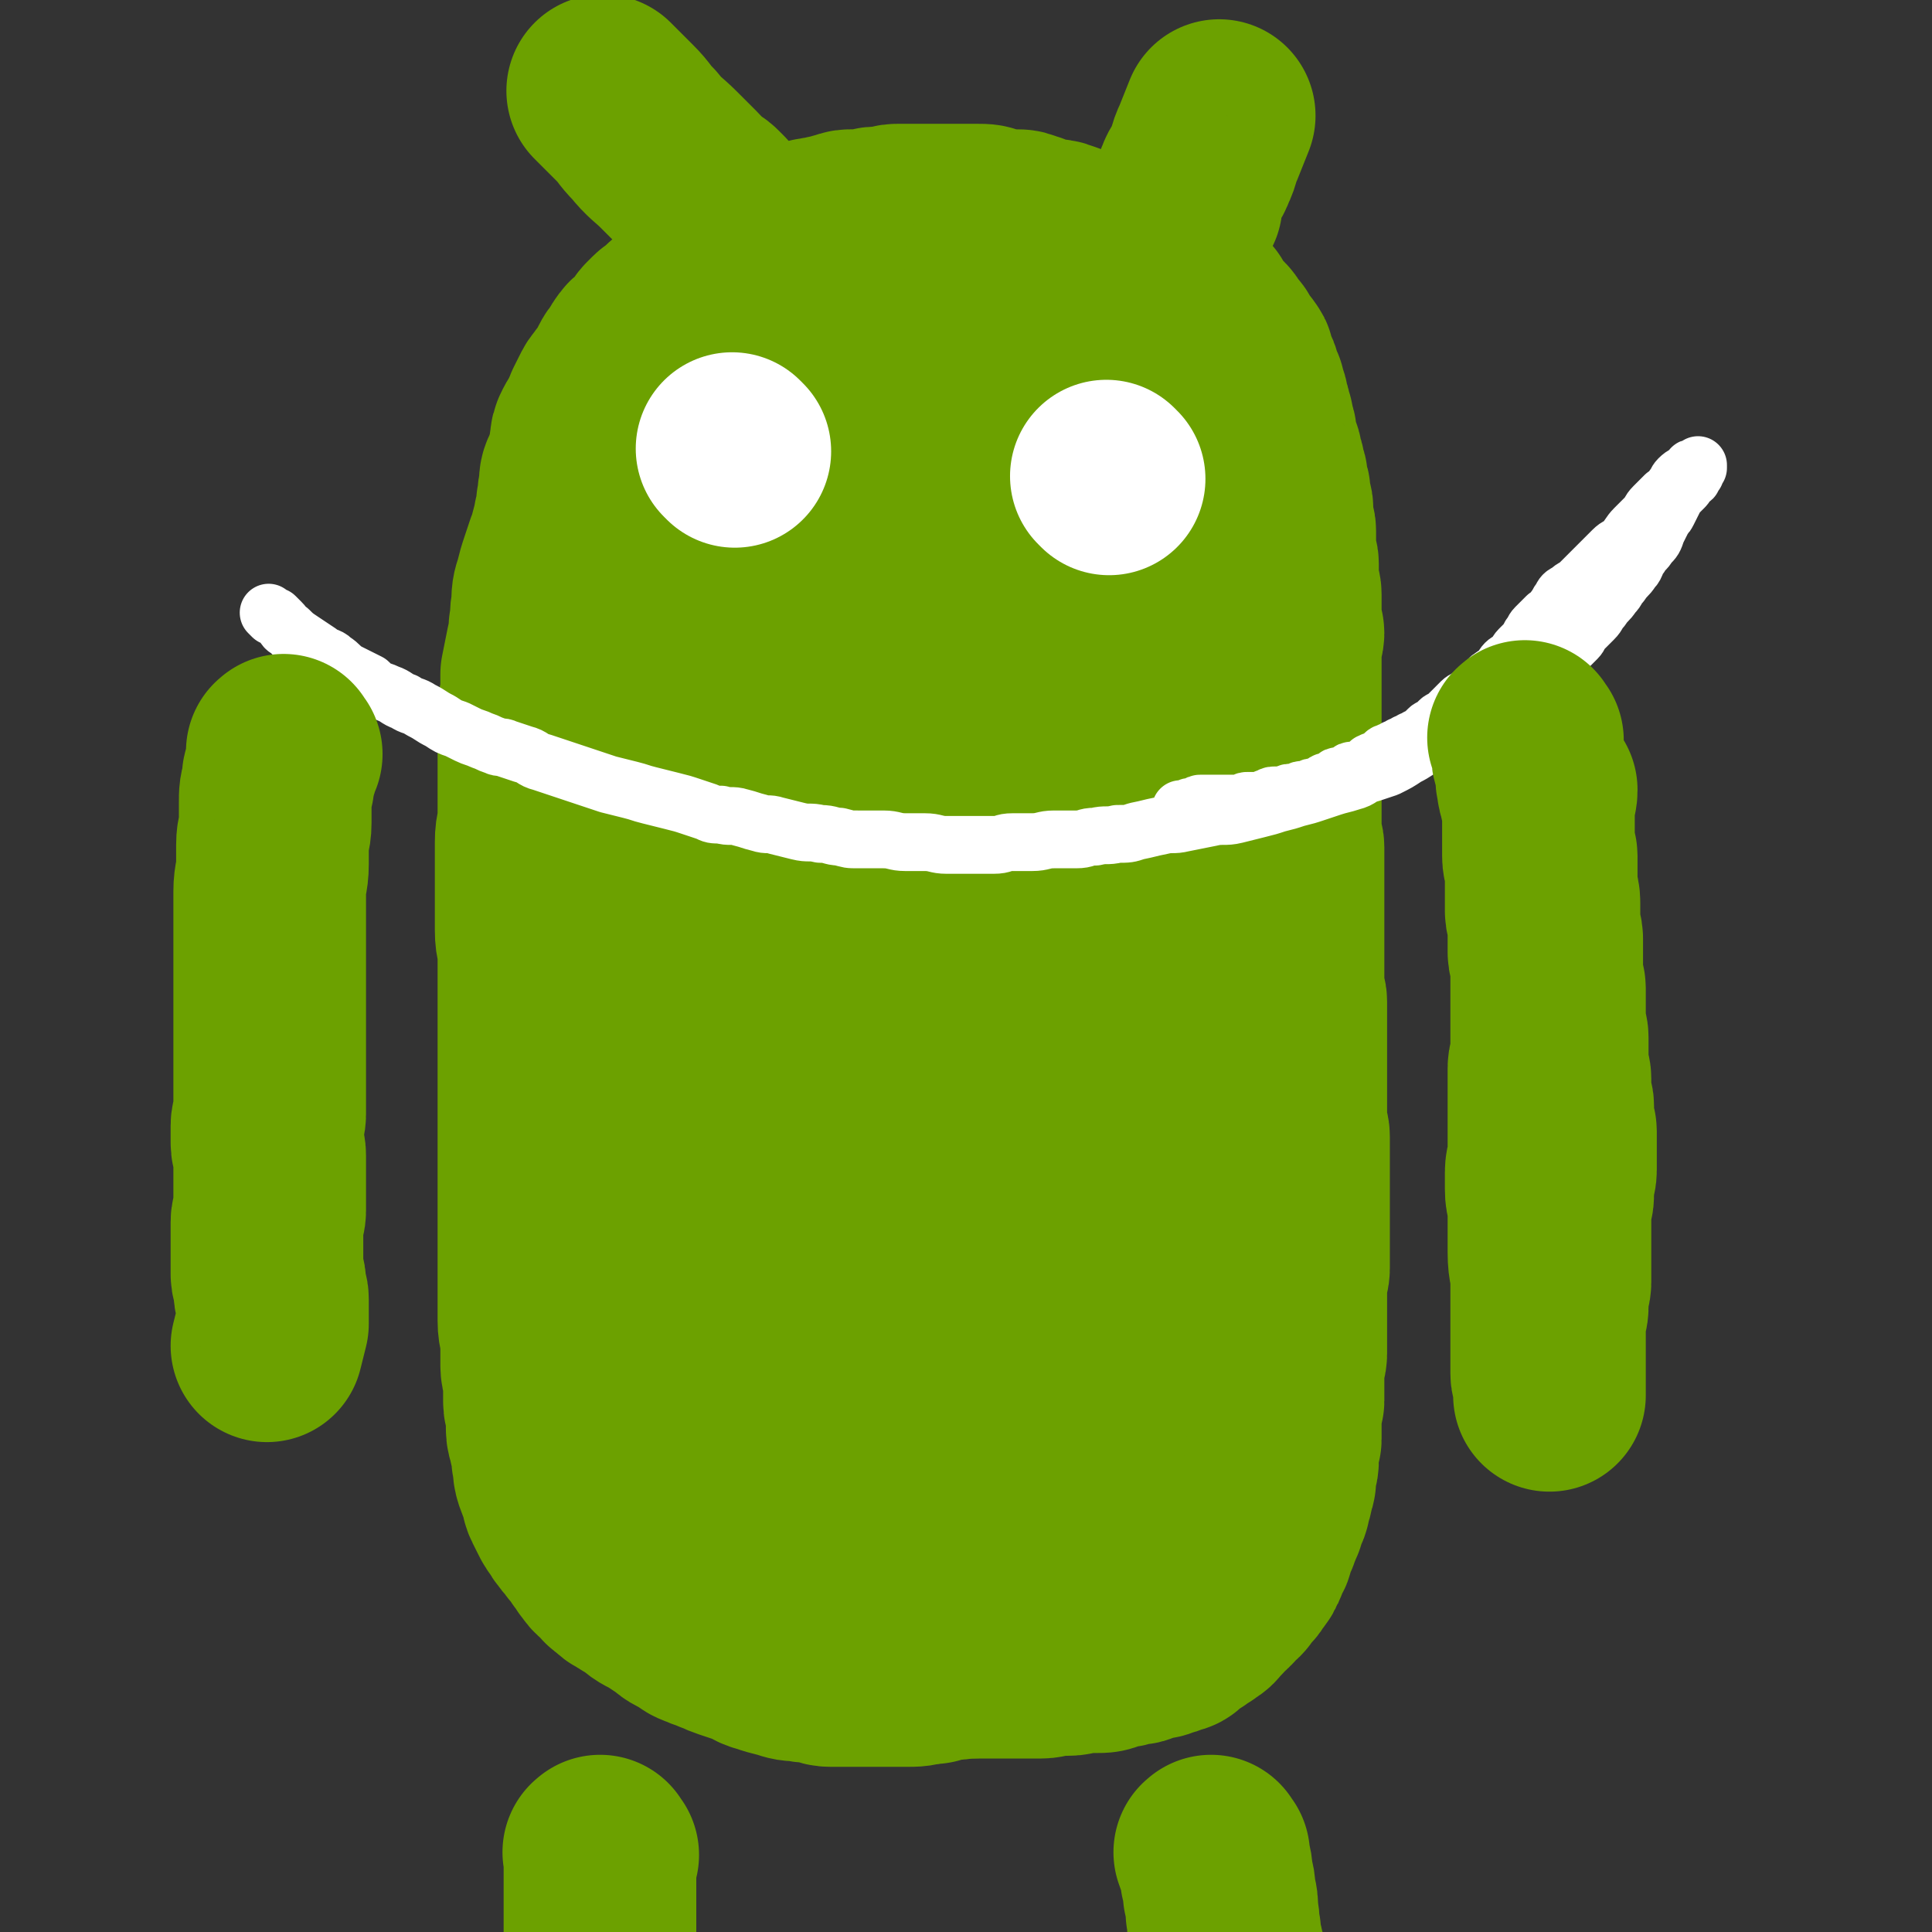 <svg viewBox='0 0 702 702' version='1.1' xmlns='http://www.w3.org/2000/svg' xmlns:xlink='http://www.w3.org/1999/xlink'><rect x="0" y="0" width="702" height="702" fill="#333333" stroke="none"/><g fill='none' stroke='rgb(108,161,0)' stroke-width='70' stroke-linecap='round' stroke-linejoin='round'><path d='M215,267c-1,-1 -1,-1 -1,-1 -1,-1 0,-1 0,-1 0,-1 0,-2 0,-3 0,-2 1,-2 1,-4 0,-2 0,-3 0,-5 0,-3 1,-3 1,-6 0,-3 0,-4 0,-7 0,-5 1,-4 1,-9 1,-4 1,-4 1,-9 1,-4 1,-4 1,-9 1,-4 0,-5 1,-9 1,-4 1,-3 2,-7 1,-3 0,-3 1,-6 0,-3 0,-3 1,-5 1,-4 2,-3 3,-7 1,-3 1,-4 2,-7 2,-4 2,-3 4,-7 2,-3 2,-4 4,-7 2,-4 2,-4 5,-7 2,-3 2,-3 4,-5 2,-2 2,-2 4,-4 2,-2 2,-2 4,-4 2,-2 2,-1 4,-3 3,-2 2,-2 5,-4 3,-2 3,-2 7,-4 3,-2 4,-1 7,-3 4,-2 3,-2 7,-4 3,-1 3,-1 6,-2 3,-1 3,-1 6,-2 3,-1 2,-1 5,-2 2,-1 2,-1 5,-1 3,-1 4,0 7,-1 3,0 3,0 6,-1 3,0 3,-1 6,-1 3,0 3,0 6,0 3,0 3,0 5,0 2,0 2,0 4,0 3,0 2,1 5,1 3,1 3,0 6,1 3,1 2,1 5,2 3,1 3,1 6,2 3,1 3,1 5,2 3,1 3,1 5,2 2,1 2,2 4,3 2,2 2,2 4,3 2,2 2,1 4,3 2,2 1,2 3,4 2,3 2,3 4,5 2,3 3,2 5,5 2,2 1,3 3,5 2,3 2,3 4,6 2,2 2,2 3,5 1,3 1,3 2,6 1,4 2,3 3,7 2,4 2,4 3,9 1,3 1,4 2,7 1,5 2,5 3,10 1,4 1,4 1,8 1,4 0,5 1,9 0,4 1,4 1,8 1,4 1,4 1,8 0,3 0,3 0,6 0,3 0,3 0,6 0,4 0,4 0,8 0,2 0,2 0,4 0,2 1,2 1,4 0,2 0,2 0,4 0,2 0,2 0,3 0,1 0,1 0,1 0,1 0,1 0,2 0,1 0,1 0,1 0,0 0,0 0,-1 0,-1 0,-1 0,-3 0,-3 0,-3 0,-7 0,-4 0,-4 0,-9 0,-5 0,-5 0,-11 0,-5 0,-6 0,-11 0,-6 0,-6 -1,-12 0,-4 0,-4 -1,-8 0,-4 -1,-3 -1,-7 0,-3 1,-4 0,-7 0,-3 -1,-3 -2,-6 -1,-2 0,-2 -1,-4 -1,-4 -1,-4 -3,-8 -1,-4 -1,-4 -3,-7 -2,-4 -2,-3 -4,-7 -2,-4 -2,-4 -4,-8 -1,-3 -1,-3 -3,-6 -1,-3 -1,-3 -3,-5 -2,-2 -2,-2 -4,-4 -2,-2 -2,-3 -5,-5 -3,-2 -3,-2 -6,-4 -3,-2 -4,-2 -7,-4 -3,-2 -2,-3 -5,-4 -4,-2 -4,-1 -8,-3 -4,-1 -3,-2 -7,-3 -3,-1 -3,-1 -7,-2 -3,-1 -3,-1 -7,-2 -4,-1 -4,-1 -9,-2 -3,-1 -3,-1 -6,-1 -4,0 -4,0 -8,0 -3,0 -3,0 -6,0 -4,0 -3,1 -7,1 -3,1 -4,0 -7,1 -4,1 -4,1 -8,2 -4,1 -4,1 -7,2 -5,2 -4,2 -9,4 -4,2 -5,2 -9,4 -4,2 -4,2 -7,4 -4,2 -4,2 -8,5 -4,2 -4,2 -7,5 -3,3 -3,3 -5,6 -2,2 -2,3 -4,5 -3,3 -3,3 -6,6 -2,3 -2,3 -4,6 -2,4 -2,4 -5,7 -2,4 -3,3 -5,7 -2,4 -2,5 -4,9 -2,4 -2,4 -4,8 -2,4 -1,5 -3,9 -1,3 -1,3 -2,6 -1,3 -1,3 -2,7 -1,3 -1,3 -1,7 -1,4 0,4 -1,8 0,4 0,4 -1,7 -1,5 -1,5 -2,10 0,3 0,4 0,7 0,3 -1,3 -1,6 0,4 0,4 0,8 0,3 0,3 0,6 0,3 0,3 0,5 0,4 0,4 0,7 0,5 0,5 0,10 0,4 0,4 0,7 0,4 0,4 0,7 0,4 0,4 0,7 0,3 0,3 0,6 0,2 0,2 0,4 0,3 0,3 0,5 0,3 0,3 0,6 0,3 1,3 1,6 0,2 0,3 0,5 0,3 0,3 0,6 0,3 0,3 0,5 0,2 1,2 1,4 0,2 0,2 0,4 0,3 0,3 0,5 0,2 0,2 0,4 0,3 0,3 0,5 0,3 0,3 0,5 0,3 0,3 0,6 0,2 1,2 1,4 0,2 0,3 0,5 0,2 0,2 0,4 0,3 0,3 0,5 0,3 0,3 0,5 0,3 0,3 0,6 0,3 0,3 0,5 0,4 -1,3 -1,7 0,3 0,3 0,6 0,3 0,3 0,6 0,3 0,3 0,6 0,2 0,2 0,4 0,3 0,3 0,5 0,3 0,3 0,5 0,3 0,3 0,5 0,3 0,3 0,5 0,4 1,4 1,8 0,2 0,3 0,5 0,3 0,3 1,6 0,3 1,3 1,5 1,3 1,2 1,5 0,2 0,2 0,4 0,3 1,2 1,5 0,3 0,3 0,6 0,3 1,3 1,6 1,3 0,3 1,6 1,3 1,3 2,6 1,3 0,3 1,6 1,3 1,3 2,5 1,2 2,2 3,4 1,2 1,3 2,5 1,2 2,2 3,4 2,2 2,2 3,4 1,1 1,2 2,3 1,2 1,2 3,4 2,2 2,1 4,3 2,2 2,2 4,4 3,3 3,3 7,5 3,2 3,2 6,4 2,2 3,2 5,3 3,2 2,2 5,3 2,1 3,1 5,2 3,1 2,1 5,2 3,1 3,1 6,2 4,1 3,2 7,3 3,1 3,1 7,2 3,1 3,1 6,1 3,1 3,0 6,1 3,0 2,1 5,1 3,0 3,0 6,0 4,0 4,0 8,0 3,0 3,0 6,0 4,0 4,0 7,0 4,0 4,0 7,-1 3,0 3,-1 6,-1 4,-1 4,0 8,-1 4,0 4,0 8,-1 4,0 4,0 7,-1 3,-1 2,-1 5,-2 3,-1 3,-1 6,-2 2,0 2,0 3,-1 2,-1 2,-1 4,-2 2,-1 3,-1 5,-2 3,-1 3,-1 5,-3 3,-1 3,-1 5,-3 3,-1 3,-1 5,-3 3,-1 3,-1 5,-3 2,-2 2,-2 4,-4 2,-2 1,-3 3,-5 2,-2 2,-2 4,-4 2,-2 2,-2 3,-5 2,-3 2,-3 3,-7 2,-3 2,-3 3,-7 2,-3 2,-3 3,-7 2,-3 2,-3 3,-7 1,-4 1,-4 2,-9 1,-4 1,-4 2,-9 1,-4 1,-4 1,-8 1,-4 1,-4 1,-8 1,-4 1,-4 1,-8 1,-4 0,-5 1,-9 0,-4 1,-3 1,-7 0,-4 0,-5 0,-9 0,-5 1,-5 1,-10 1,-5 1,-5 1,-10 0,-4 0,-5 0,-9 0,-5 1,-4 1,-9 1,-5 0,-5 1,-10 0,-5 1,-4 1,-9 0,-4 0,-5 0,-9 0,-4 1,-4 1,-8 1,-4 1,-4 1,-8 0,-3 0,-3 0,-7 0,-3 0,-4 0,-7 0,-4 1,-4 1,-8 0,-3 0,-3 0,-7 0,-3 0,-3 0,-6 0,-3 0,-3 0,-6 0,-2 0,-2 0,-4 0,-2 0,-2 0,-5 0,-3 0,-3 0,-7 0,-3 0,-3 0,-7 0,-3 0,-4 0,-7 0,-5 -1,-4 -1,-9 0,-3 0,-3 0,-6 0,-3 -1,-3 -1,-6 0,-2 0,-3 0,-5 0,-2 0,-2 -1,-4 0,-2 -1,-2 -1,-4 -1,-3 0,-4 -1,-7 -1,-4 -1,-3 -2,-7 -1,-3 -1,-3 -2,-7 -1,-3 -1,-3 -2,-7 -1,-3 -1,-3 -1,-7 0,-2 0,-3 0,-5 0,-3 0,-2 -1,-5 0,-2 -1,-2 -1,-5 -1,-3 0,-3 -1,-6 0,-2 -1,-2 -1,-4 0,-2 0,-2 0,-4 0,-3 0,-2 -1,-5 0,-2 -1,-2 -1,-5 0,-2 0,-2 0,-4 0,-2 -1,-2 -1,-4 0,-2 0,-2 0,-4 0,-2 -1,-2 -1,-4 0,-1 0,-2 0,-3 0,-2 0,-2 -1,-4 0,-2 -1,-2 -1,-4 0,-2 0,-2 0,-4 0,-3 0,-3 -1,-5 0,-2 -1,-2 -1,-4 -1,-2 0,-3 -1,-5 -1,-3 -1,-2 -2,-5 -1,-2 0,-2 -1,-4 -1,-3 -1,-2 -2,-5 -1,-2 0,-2 -1,-4 -1,-2 -1,-2 -2,-4 -1,-2 -1,-1 -2,-3 -1,-1 -1,-1 -2,-3 -1,-1 -1,-1 -2,-3 -1,-1 -1,-1 -2,-3 -1,-1 -1,-1 -2,-3 -1,-1 -1,-2 -2,-3 -1,-2 -2,-1 -3,-3 -1,-1 -1,-2 -2,-3 -1,-1 -1,-1 -2,-2 -2,-2 -2,-2 -5,-4 -3,-2 -3,-1 -6,-3 -3,-1 -2,-2 -5,-3 -3,-1 -3,-1 -6,-2 -3,-1 -3,-1 -5,-2 -2,-1 -2,-1 -4,-2 -2,-1 -2,-1 -4,-1 -3,-1 -3,-1 -7,-1 -4,-1 -4,0 -8,-1 -4,0 -4,-1 -8,-1 -4,0 -5,0 -9,0 -4,0 -3,1 -7,1 -4,1 -5,0 -9,1 -4,1 -4,1 -8,2 -5,1 -5,1 -10,3 -5,2 -5,3 -10,6 -6,3 -6,3 -12,6 -6,4 -6,3 -12,8 -5,4 -4,5 -9,9 -5,5 -5,5 -10,10 -4,4 -4,4 -7,8 -3,4 -3,4 -6,8 -2,3 -1,4 -3,7 -2,5 -2,5 -5,10 -2,5 -2,5 -5,10 -2,5 -3,5 -5,10 -2,5 -2,6 -4,11 -2,5 -2,4 -4,9 -1,4 -1,4 -2,8 -1,5 -2,4 -3,9 -1,4 -1,4 -2,9 -1,5 -1,5 -1,10 -1,5 0,6 -1,11 -1,5 -1,4 -2,9 0,4 0,5 0,9 0,5 -1,4 -1,9 0,5 0,5 0,10 0,5 -1,4 -1,9 0,5 0,6 0,11 0,6 0,6 0,11 0,5 0,5 0,10 0,5 1,4 1,9 0,4 0,5 0,9 0,5 0,5 0,10 0,5 0,5 0,9 0,4 0,4 0,8 0,5 0,5 0,9 0,4 0,4 0,8 0,4 0,4 0,7 0,5 0,5 0,10 0,4 0,4 0,8 0,4 0,4 0,8 0,4 0,4 0,8 0,4 0,4 0,8 0,3 0,3 0,6 0,3 0,3 0,6 0,4 0,4 0,7 0,3 0,3 0,6 0,3 0,3 0,6 0,4 1,4 1,8 0,4 0,4 0,8 0,3 1,3 1,6 0,3 0,4 0,7 0,3 1,2 1,5 0,2 0,3 0,5 0,3 1,2 1,5 1,3 1,3 1,6 1,3 0,3 1,6 1,3 1,2 2,5 1,2 0,2 1,4 1,2 1,2 2,4 1,2 1,2 2,3 1,2 1,2 2,3 1,2 2,2 3,4 2,2 2,2 3,4 2,2 1,2 3,4 1,2 2,2 3,3 2,2 1,2 3,3 2,2 2,2 4,3 3,2 3,2 6,3 3,2 3,2 6,3 3,2 3,2 6,3 2,1 2,1 5,2 2,1 2,0 4,1 2,1 2,2 4,2 2,1 3,0 5,0 3,0 3,0 6,1 4,1 3,1 7,2 3,1 3,1 6,1 2,0 3,0 5,0 3,0 2,1 5,1 2,0 3,0 5,0 3,0 3,0 5,0 4,0 4,1 8,1 4,0 4,0 8,0 3,0 3,0 6,0 3,0 3,0 6,0 2,0 2,0 4,0 1,0 1,0 2,0 3,0 3,-1 6,-1 3,0 4,0 7,0 3,0 3,0 6,-1 3,0 3,0 6,-1 3,0 3,-1 6,-1 1,0 2,0 3,0 2,0 2,0 3,-1 3,-1 2,-1 5,-2 1,-1 2,0 3,-1 3,-1 3,-1 5,-2 2,-1 2,-1 4,-2 2,-1 2,-1 4,-2 2,-1 2,-1 3,-2 2,-1 2,-2 4,-3 1,-1 2,-1 3,-2 2,-1 2,-1 4,-3 2,-1 2,-1 3,-3 2,-1 2,-1 3,-3 1,-1 1,-2 2,-3 1,-2 2,-1 3,-3 1,-2 1,-2 2,-4 1,-2 2,-2 3,-4 2,-2 2,-2 3,-5 1,-2 1,-3 2,-5 1,-3 2,-2 3,-5 1,-2 1,-2 2,-5 1,-3 1,-3 2,-7 1,-3 1,-3 1,-6 1,-3 0,-4 1,-7 1,-4 1,-4 2,-8 1,-3 1,-3 1,-6 1,-3 1,-3 1,-6 1,-4 0,-4 1,-8 0,-3 1,-3 1,-6 1,-3 1,-3 1,-7 1,-4 1,-4 1,-9 1,-4 0,-5 1,-9 0,-4 1,-4 1,-8 1,-4 0,-4 1,-8 0,-4 1,-3 1,-7 1,-3 1,-3 1,-7 0,-4 0,-4 0,-8 0,-4 0,-4 1,-8 0,-4 1,-3 1,-7 0,-4 0,-4 0,-8 0,-3 1,-3 1,-6 1,-3 1,-3 1,-7 1,-3 1,-3 1,-7 0,-3 0,-4 0,-7 0,-4 1,-4 1,-8 0,-3 0,-4 0,-7 0,-3 1,-3 1,-6 0,-3 0,-3 0,-6 0,-3 -1,-2 -1,-5 0,-3 0,-3 0,-6 0,-3 0,-3 0,-6 0,-2 0,-3 0,-5 0,-3 -1,-3 -1,-6 0,-3 0,-3 0,-6 0,-2 0,-2 0,-4 0,-3 -1,-2 -1,-5 0,-2 0,-2 0,-4 0,-3 -1,-2 -1,-5 0,-2 0,-2 0,-5 0,-2 0,-2 0,-4 0,-3 -1,-2 -1,-5 0,-3 0,-3 0,-6 0,-3 0,-2 -1,-5 0,-2 -1,-2 -1,-5 0,-2 0,-3 0,-5 0,-3 -1,-2 -1,-5 0,-1 0,-1 0,-3 0,-2 0,-2 0,-4 0,-2 -1,-1 -1,-3 0,-2 0,-2 0,-4 0,-1 0,-1 0,-3 0,-2 0,-2 0,-4 0,-2 0,-2 0,-4 0,-2 0,-2 0,-5 0,-2 0,-2 0,-5 0,-2 0,-2 0,-4 0,-2 0,-2 0,-4 0,-2 0,-2 0,-4 0,-2 -1,-1 -1,-3 0,-2 0,-3 0,-5 0,-2 -1,-2 -1,-4 0,-2 0,-2 0,-4 0,-2 0,-2 -1,-4 0,-2 -1,-1 -1,-3 0,-2 0,-2 0,-4 0,-2 0,-2 -1,-4 0,-2 0,-2 -1,-4 0,-2 0,-2 -1,-4 0,-2 0,-2 -1,-4 0,-2 0,-1 -1,-3 0,-1 -1,-1 -1,-3 0,-2 0,-2 0,-4 0,-2 0,-1 -1,-3 0,-1 -1,-1 -1,-3 0,-1 0,-1 0,-2 0,-2 0,-1 -1,-3 0,-1 0,-1 -1,-3 0,-1 0,-2 -1,-3 0,-1 -1,-1 -1,-2 -1,-1 0,-2 -1,-3 0,-1 -1,-1 -1,-2 -1,-1 0,-2 -1,-3 0,-1 0,-1 -1,-2 -1,-2 -1,-2 -2,-3 -1,-2 -1,-2 -3,-4 -2,-2 -2,-2 -4,-4 -1,-1 -1,-2 -3,-3 -1,-1 -2,-1 -3,-2 -2,-1 -2,-2 -4,-3 -1,-1 -1,0 -2,-1 -1,-1 -1,-1 -2,-2 -1,-1 -1,0 -3,-1 -1,0 -2,0 -3,-1 -2,-1 -1,-1 -3,-2 -2,-1 -3,0 -5,-1 -2,-1 -1,-1 -3,-2 -2,-1 -2,-1 -5,-2 -2,-1 -3,0 -5,-1 -2,0 -2,0 -4,-1 -2,0 -1,-1 -3,-1 -2,-1 -2,-1 -4,-1 -1,0 -1,0 -2,0 -1,0 -2,0 -3,0 -2,0 -2,-1 -4,-1 -2,-1 -2,-1 -5,-1 -3,0 -3,0 -6,0 -3,0 -3,0 -6,0 -3,0 -3,0 -6,0 -2,0 -2,0 -4,0 -2,0 -2,0 -4,0 -1,0 -2,0 -3,0 -2,0 -2,1 -4,1 -1,0 -2,0 -3,0 -3,0 -2,1 -5,1 -2,0 -3,0 -5,0 -2,0 -2,1 -4,1 -2,1 -2,1 -4,1 -2,1 -2,0 -4,1 -2,0 -2,0 -3,1 -1,0 -1,1 -2,1 -1,0 -1,0 -2,0 -2,0 -2,0 -3,1 -1,0 0,1 -1,1 -1,1 -1,1 -3,2 -1,1 -2,0 -3,1 -2,1 -1,1 -3,2 -1,1 -2,0 -3,1 -2,1 -2,2 -4,3 -1,1 -1,1 -3,2 -1,1 -1,1 -3,2 -2,1 -2,1 -4,2 -2,1 -1,1 -3,2 -1,1 -1,0 -2,1 -2,1 -1,1 -3,2 -1,1 -2,1 -3,2 -1,1 -1,1 -2,2 -1,1 -1,0 -2,1 -1,0 0,1 -1,1 -1,1 -1,1 -2,2 -1,1 -1,0 -2,1 -1,1 -1,1 -2,2 -1,1 -1,2 -2,3 -1,1 -1,1 -2,2 -1,2 -2,1 -3,3 -1,1 -1,2 -2,3 -1,2 -1,1 -2,3 -1,2 -1,2 -2,4 -1,2 -2,2 -3,4 -1,1 -1,1 -2,3 -1,2 -1,2 -2,4 -1,2 -1,3 -2,5 -1,2 -1,1 -2,3 -1,2 -1,2 -1,4 -1,3 0,3 -1,6 -1,3 -1,2 -2,5 -1,2 -1,2 -1,5 -1,3 0,3 -1,6 0,3 0,3 -1,6 0,3 0,3 -1,5 0,3 0,3 -1,5 0,3 0,3 -1,5 0,2 -1,2 -1,4 -1,2 0,3 -1,5 0,2 -1,2 -1,4 -1,2 -1,2 -1,5 -1,3 0,3 -1,6 0,3 -1,3 -1,6 0,2 0,3 0,5 0,3 0,3 0,5 0,3 0,3 0,6 0,3 -1,2 -1,5 0,3 0,3 0,6 0,3 0,3 0,6 0,3 0,3 0,6 0,4 0,4 0,7 0,4 0,4 0,7 0,4 0,4 0,8 0,4 1,3 1,7 0,4 0,4 0,8 0,4 1,3 1,7 0,4 0,4 0,8 0,3 0,3 0,6 0,4 1,3 1,7 0,3 0,4 0,7 0,3 0,3 0,5 0,4 1,3 1,7 0,4 0,4 0,8 0,4 0,4 0,7 0,4 0,4 0,7 0,3 1,3 1,6 0,4 0,4 0,8 0,3 1,3 1,6 0,3 0,3 0,6 0,4 1,4 1,8 1,4 1,4 1,8 1,4 1,4 1,8 1,4 0,4 1,8 0,3 1,3 1,6 1,3 1,3 1,6 1,3 0,3 1,6 1,3 1,2 2,5 1,3 0,3 1,6 1,4 1,3 2,7 1,4 1,4 2,8 1,5 2,4 3,9 1,4 1,4 2,8 1,4 1,4 3,7 2,5 2,5 5,9 4,5 4,5 9,9 4,4 4,4 8,7 4,3 4,3 8,5 6,3 6,3 12,5 5,2 6,2 11,2 5,0 5,-2 10,-3 7,-2 7,-2 15,-4 7,-2 8,0 14,-3 7,-3 7,-4 13,-9 7,-6 7,-6 12,-13 5,-7 5,-7 9,-15 4,-10 4,-10 7,-21 4,-14 4,-14 6,-29 2,-16 1,-17 3,-33 1,-16 2,-16 3,-32 2,-17 2,-17 3,-35 1,-15 0,-15 1,-30 1,-14 1,-14 2,-28 1,-12 2,-11 3,-23 1,-8 0,-9 1,-17 0,-6 0,-6 1,-11 0,-5 0,-5 1,-9 0,-3 1,-2 1,-5 0,0 0,-1 0,-1 0,-1 1,-1 1,-2 0,-1 0,-1 0,-3 0,0 0,-1 0,-1 0,0 1,0 1,0 1,1 1,1 1,2 1,5 1,5 2,11 1,9 1,9 2,18 1,12 2,12 3,24 2,15 2,15 3,30 1,15 1,15 2,31 1,12 0,12 1,24 0,10 1,9 1,19 0,5 0,5 0,10 0,2 0,2 0,4 0,1 0,2 0,2 0,0 0,-1 0,-2 0,-7 -1,-6 -1,-13 -1,-8 -1,-8 -1,-16 -1,-11 -1,-11 -1,-23 0,-15 0,-15 0,-30 0,-16 -1,-16 0,-32 1,-13 1,-13 3,-25 1,-9 1,-9 3,-18 1,-6 1,-6 2,-11 0,-2 0,-2 1,-4 0,-1 1,-2 1,-2 0,0 0,1 0,1 0,2 1,2 1,4 1,6 1,6 2,12 1,9 1,9 2,19 1,12 1,12 2,24 1,15 1,15 1,31 0,14 1,14 0,28 0,13 -1,12 -2,25 -1,10 0,11 -1,21 -1,8 -1,7 -2,15 -1,4 -1,4 -1,8 0,2 0,3 0,5 0,1 0,2 0,2 0,0 0,-1 0,-1 0,-2 -1,-1 -1,-3 -2,-6 -2,-6 -3,-13 -2,-10 -2,-11 -4,-21 -3,-14 -3,-13 -6,-27 -3,-17 -3,-18 -6,-35 -4,-18 -4,-17 -8,-35 -3,-16 -3,-17 -6,-33 -3,-14 -3,-14 -6,-27 -3,-13 -3,-13 -6,-25 -2,-9 -2,-9 -5,-18 -2,-7 -2,-7 -4,-13 -1,-3 -1,-2 -2,-5 -1,-1 0,-3 -1,-3 -2,1 -2,2 -4,5 -4,8 -4,8 -8,17 -5,11 -5,11 -9,23 -6,16 -6,16 -12,32 -6,19 -7,19 -12,38 -5,19 -5,19 -9,39 -3,15 -2,15 -5,30 -1,9 -2,9 -3,18 0,4 0,5 0,9 0,2 -1,4 0,3 2,-2 3,-4 5,-8 4,-9 4,-9 6,-19 3,-14 3,-14 5,-28 3,-17 3,-17 5,-35 2,-19 3,-19 3,-38 0,-17 0,-18 -2,-35 -1,-12 -2,-12 -4,-24 -1,-6 -1,-6 -3,-11 -1,-2 -2,-3 -4,-3 -3,1 -4,2 -6,5 -5,7 -5,7 -8,15 -5,12 -5,12 -9,25 -5,16 -5,16 -8,32 -4,20 -4,20 -6,40 -2,21 -1,21 -1,42 0,19 0,19 2,37 2,15 2,15 5,29 2,8 1,8 4,15 1,3 1,6 4,6 3,1 5,-1 7,-4 5,-7 5,-8 8,-17 5,-13 4,-14 8,-27 4,-15 5,-15 9,-30 5,-18 5,-18 8,-37 3,-19 2,-19 3,-39 0,-16 0,-16 -1,-32 -1,-12 -1,-12 -3,-24 -1,-6 -1,-6 -3,-12 -1,-3 -1,-7 -3,-6 -3,2 -4,5 -7,11 -5,12 -5,12 -9,25 -5,19 -5,19 -9,38 -5,23 -6,23 -9,47 -4,28 -5,28 -6,56 -1,24 0,25 2,49 1,20 0,20 4,39 5,23 8,23 15,45 '/><path d='M338,310c-1,-1 -1,-2 -1,-1 -2,0 -2,1 -3,2 -4,5 -5,5 -8,11 -6,9 -6,9 -10,19 -6,13 -6,13 -11,27 -6,16 -6,16 -10,33 -4,19 -5,19 -6,39 -1,15 0,16 2,31 2,12 1,13 6,24 3,8 4,9 10,15 5,4 6,5 12,5 7,0 8,-2 14,-6 8,-5 8,-5 14,-12 7,-8 8,-8 13,-18 6,-10 6,-11 9,-22 3,-13 3,-13 3,-26 0,-15 0,-16 -3,-31 -3,-14 -3,-14 -8,-28 -4,-11 -4,-11 -9,-22 -3,-8 -3,-8 -7,-15 -2,-3 -4,-7 -6,-5 -4,3 -4,7 -6,14 -3,12 -3,12 -4,25 -1,16 -1,16 -1,33 0,19 1,19 1,38 1,19 -1,20 1,39 2,16 3,16 6,31 2,9 2,9 5,18 1,4 1,5 4,8 2,1 3,2 5,0 5,-5 5,-6 9,-13 5,-10 4,-10 8,-20 4,-11 4,-11 7,-23 4,-11 4,-11 7,-23 3,-13 2,-13 4,-27 1,-7 1,-7 1,-14 0,-4 0,-4 0,-8 0,-1 0,-4 0,-3 0,5 1,7 1,15 0,8 0,9 0,17 0,12 1,11 1,23 0,11 0,12 0,23 0,12 0,12 0,23 0,5 0,5 0,10 0,3 0,3 0,5 0,0 -1,0 -1,0 0,0 0,-1 0,-1 1,-3 1,-2 2,-5 2,-4 1,-4 3,-8 2,-7 3,-6 5,-13 2,-8 2,-8 4,-16 2,-6 2,-5 4,-11 1,-4 1,-4 2,-8 1,-2 1,-4 1,-4 0,0 0,2 0,3 0,4 -1,3 -1,7 0,6 0,6 0,12 2,23 2,23 4,46 '/><path d='M403,524c-1,-1 -2,-1 -1,-1 0,-1 0,-1 1,-1 1,0 1,0 1,-1 2,-2 2,-2 3,-4 2,-2 1,-3 3,-5 2,-3 2,-3 4,-6 2,-3 2,-3 3,-7 2,-3 2,-3 3,-7 1,-3 1,-3 2,-6 1,-3 1,-2 2,-5 1,-3 1,-3 2,-7 1,-3 0,-3 1,-6 1,-4 1,-3 2,-7 1,-3 0,-4 1,-7 1,-4 1,-3 2,-7 1,-2 1,-2 1,-5 1,-3 0,-4 1,-7 0,-3 1,-3 1,-6 1,-3 1,-3 1,-6 1,-3 1,-3 1,-7 0,-3 0,-4 0,-7 0,-3 1,-2 1,-5 0,-3 0,-3 0,-6 0,-2 0,-2 0,-4 0,-2 0,-2 0,-5 '/><path d='M365,97c-1,-1 -2,-1 -1,-1 0,-1 0,0 1,0 1,0 0,-1 1,-1 1,0 1,0 2,0 1,0 1,-1 2,-1 1,0 1,0 2,0 2,0 1,-1 3,-1 1,0 2,0 3,0 2,0 2,0 3,0 2,0 2,0 4,0 3,0 3,0 5,0 2,0 2,0 3,0 2,0 2,1 4,1 2,0 2,0 4,0 2,0 1,1 3,1 1,0 1,0 2,0 1,0 1,1 2,1 0,0 1,0 1,0 1,0 1,0 2,0 1,0 1,1 2,1 0,0 1,0 1,0 1,0 1,1 2,1 1,1 1,0 2,1 1,0 0,1 1,1 1,1 1,0 2,1 1,0 0,1 1,1 1,1 1,0 2,1 1,0 0,1 1,1 1,1 2,1 3,2 1,0 1,1 1,1 1,1 1,1 2,2 1,1 0,1 1,1 1,1 2,1 3,2 1,0 1,0 1,1 1,1 0,1 1,2 1,1 1,1 2,2 1,1 1,1 1,1 1,1 1,1 2,2 1,1 0,1 1,2 1,1 1,1 2,2 1,1 0,1 1,2 1,2 1,2 2,3 0,1 1,0 1,1 1,1 1,1 1,2 0,1 0,1 0,2 0,1 0,1 1,2 0,1 1,0 1,1 0,1 0,1 0,2 0,1 1,1 1,2 1,1 1,1 1,2 0,0 0,1 0,1 0,1 1,1 1,2 0,1 0,1 0,2 0,1 1,1 1,2 0,0 0,1 0,1 0,2 1,1 1,3 0,1 0,1 0,2 0,1 1,1 1,2 0,1 0,2 0,3 0,2 0,2 1,3 0,1 1,1 1,2 0,1 0,1 0,2 0,1 1,1 1,2 0,1 0,1 0,2 0,1 1,1 1,2 0,1 0,2 0,3 0,1 1,1 1,2 0,1 0,2 0,3 0,2 1,1 1,3 0,1 0,1 0,2 0,2 0,2 0,3 0,2 1,1 1,3 0,1 0,2 0,3 0,1 0,1 0,2 0,2 0,2 0,4 0,2 1,1 1,3 0,2 0,2 0,4 0,2 0,2 0,3 0,2 1,2 1,4 0,1 0,2 0,3 0,2 0,2 0,3 0,1 0,1 0,2 0,2 0,2 0,3 0,2 1,2 1,3 0,2 -1,1 -1,3 0,1 0,2 0,3 0,1 0,1 0,2 0,2 0,2 0,3 0,1 0,1 0,2 0,2 0,2 0,3 0,2 0,2 0,3 0,2 0,2 0,3 0,1 0,1 0,2 0,1 0,1 0,2 0,1 0,1 0,2 0,2 0,2 0,3 0,1 0,1 0,2 0,2 0,2 0,3 0,1 0,1 0,2 0,2 0,2 0,3 0,1 0,1 0,2 0,1 0,1 0,2 0,1 0,1 0,2 0,1 0,1 0,2 0,1 0,1 0,2 0,1 0,1 0,2 0,1 0,1 0,2 0,1 0,1 0,2 0,1 0,1 0,2 0,1 0,1 0,2 0,1 0,1 0,2 0,1 0,1 0,2 0,1 0,1 0,2 0,1 0,1 0,2 0,2 0,2 0,3 0,2 0,2 0,3 0,2 1,1 1,3 0,1 0,2 0,3 0,1 0,1 0,2 0,1 0,1 0,2 0,1 0,1 0,2 0,1 0,1 0,2 0,1 0,1 0,2 0,1 0,1 0,2 0,1 0,1 0,2 0,2 0,2 0,3 0,2 0,2 0,3 0,1 0,1 0,2 0,2 0,2 0,3 0,2 0,2 0,3 0,1 0,1 0,2 0,1 0,1 0,2 0,2 0,2 0,3 0,2 0,2 0,3 0,1 0,1 0,2 0,2 0,2 0,3 0,2 0,2 0,4 0,2 0,2 0,3 0,2 1,1 1,3 0,1 0,2 0,3 0,1 0,1 0,2 0,2 0,2 0,3 0,2 0,2 0,3 0,2 0,2 0,3 0,2 0,2 0,3 0,2 0,2 0,3 0,1 0,1 0,2 0,2 0,2 0,3 0,2 0,2 0,3 0,2 0,2 0,3 0,2 0,2 0,3 0,2 0,2 0,3 0,2 0,2 0,3 0,1 0,1 0,2 0,2 0,2 0,3 0,2 1,2 1,4 0,1 0,2 0,3 0,1 0,1 0,2 0,2 0,2 0,3 0,1 0,1 0,2 0,2 0,2 0,3 0,1 0,1 0,2 0,2 0,2 0,3 0,2 0,2 0,3 0,2 0,2 0,4 0,2 0,2 0,3 0,2 0,2 0,3 0,2 0,2 0,3 0,2 0,2 0,3 0,2 0,2 0,3 0,1 0,1 0,2 0,2 0,2 0,3 0,2 0,2 0,3 0,2 -1,2 -1,4 0,1 0,2 0,3 0,2 0,2 0,3 0,1 0,1 0,2 0,2 0,2 0,3 0,2 0,2 0,3 0,1 0,1 0,2 0,2 0,2 0,3 0,2 0,2 0,3 0,2 0,2 0,3 0,1 0,1 0,2 0,2 -1,1 -1,3 0,1 0,1 0,2 0,2 0,2 0,3 0,1 0,1 0,2 0,2 0,2 0,3 0,1 0,1 0,2 0,1 0,1 0,2 0,1 -1,1 -1,2 0,1 0,2 0,3 0,1 0,1 0,1 0,1 0,1 0,2 0,1 0,1 0,2 0,1 0,1 0,2 0,1 0,1 0,2 0,1 -1,1 -1,2 0,1 0,1 0,2 0,1 0,1 0,2 0,1 0,1 0,2 0,2 -1,1 -1,3 0,1 0,1 0,2 0,1 0,1 0,2 0,1 -1,1 -1,2 0,1 0,1 0,2 0,1 -1,1 -1,2 0,1 0,1 0,2 0,1 -1,0 -1,1 -1,1 -1,1 -1,2 0,1 0,1 0,2 0,1 0,1 -1,2 0,1 -1,0 -1,1 0,1 0,1 0,2 0,1 0,1 -1,2 0,1 -1,1 -1,2 0,1 0,1 0,2 0,1 -1,0 -1,1 -1,1 -1,1 -1,2 0,0 0,1 0,1 0,1 0,1 -1,2 0,1 0,1 -1,2 0,1 -1,0 -1,1 -1,1 0,1 -1,2 -1,1 -1,0 -2,1 -1,1 0,1 -1,2 0,1 0,1 -1,1 -1,1 -1,1 -2,2 0,1 0,1 -1,1 0,1 0,1 -1,1 -1,1 -1,1 -2,2 0,1 0,1 -1,1 0,1 -1,0 -1,1 -1,1 0,1 -1,2 -1,1 -1,0 -2,1 -1,0 0,1 -1,1 -1,1 -1,0 -2,1 -1,0 0,1 -1,1 -1,1 -1,0 -2,1 -1,1 -1,1 -2,2 -1,1 -1,1 -3,1 -1,1 -1,1 -3,1 -1,1 -1,1 -3,1 -2,1 -2,0 -4,1 -1,0 -1,1 -2,1 -1,0 -2,0 -3,0 -1,0 -1,1 -2,1 -1,0 -2,0 -3,0 -1,0 -1,1 -2,1 -2,1 -2,1 -5,1 -2,0 -3,0 -5,0 -3,0 -2,1 -5,1 -2,0 -3,0 -5,0 -3,0 -2,1 -5,1 -2,0 -2,0 -4,0 -1,0 -1,0 -3,0 -1,0 -1,0 -2,0 -1,0 -1,0 -2,0 -1,0 -1,0 -2,0 -1,0 -1,0 -2,0 -1,0 -1,0 -3,0 -1,0 -1,0 -2,0 -1,0 -1,0 -3,0 -2,0 -2,0 -4,0 -2,0 -2,0 -4,0 -1,0 -1,0 -2,0 -1,0 -2,0 -3,0 -2,1 -1,1 -3,2 '/></g>
<g fill='none' stroke='rgb(255,255,255)' stroke-width='21' stroke-linecap='round' stroke-linejoin='round'><path d='M99,224c-1,-1 -2,-2 -1,-1 0,0 0,0 1,1 0,0 1,0 1,0 1,1 1,1 2,2 2,2 1,2 3,3 2,2 2,2 5,4 3,2 3,2 6,4 2,2 3,1 5,3 3,2 2,2 5,4 2,1 2,1 4,2 2,1 2,1 4,2 1,1 1,1 2,2 2,1 3,1 5,2 3,1 3,2 6,3 3,2 3,1 6,3 4,2 3,2 7,4 3,2 3,2 6,3 2,1 2,1 4,2 2,1 3,1 5,2 3,1 2,1 5,2 2,1 2,0 4,1 3,1 3,1 6,2 4,1 3,2 7,3 3,1 3,1 6,2 3,1 3,1 6,2 3,1 3,1 6,2 3,1 3,1 6,2 4,1 4,1 8,2 4,1 3,1 7,2 4,1 4,1 8,2 4,1 4,1 7,2 3,1 3,1 6,2 2,1 2,1 5,1 3,1 4,0 7,1 4,1 3,1 7,2 3,1 3,0 6,1 4,1 4,1 8,2 4,1 4,0 8,1 4,0 4,1 7,1 4,1 3,1 7,1 4,0 5,0 9,0 4,0 4,1 8,1 3,0 4,0 7,0 4,0 4,1 8,1 4,0 5,0 9,0 4,0 4,0 8,0 4,0 3,-1 7,-1 3,0 4,0 7,0 4,0 4,-1 8,-1 4,0 4,0 8,0 4,0 3,-1 7,-1 4,-1 4,0 8,-1 4,0 4,0 7,-1 5,-1 4,-1 9,-2 4,-1 4,0 8,-1 5,-1 5,-1 10,-2 4,-1 5,0 9,-1 4,-1 4,-1 8,-2 4,-1 4,-1 7,-2 4,-1 4,-1 7,-2 4,-1 4,-1 7,-2 3,-1 3,-1 6,-2 3,-1 4,-1 7,-2 4,-1 3,-2 7,-3 3,-1 3,-1 6,-2 4,-2 4,-2 7,-4 4,-2 3,-2 7,-4 4,-2 4,-2 8,-4 3,-1 3,-1 5,-3 3,-2 2,-2 5,-4 3,-2 3,-2 6,-4 3,-2 3,-2 6,-4 3,-2 3,-2 6,-4 3,-2 2,-2 5,-4 3,-2 3,-2 6,-4 2,-2 2,-2 4,-4 2,-2 2,-2 4,-4 1,-1 1,-2 2,-3 2,-2 2,-2 4,-4 2,-2 1,-2 3,-4 2,-3 2,-2 4,-5 2,-2 1,-2 3,-4 2,-3 2,-2 4,-5 2,-2 1,-3 3,-5 1,-2 2,-2 3,-4 2,-2 2,-2 3,-5 1,-2 1,-2 2,-4 1,-2 1,-1 2,-3 1,-2 1,-2 2,-4 1,-2 1,-2 2,-3 1,-1 1,-1 2,-2 1,-1 0,-1 1,-2 0,-1 1,0 1,-1 1,0 1,0 1,-1 0,0 0,-1 0,-1 0,0 1,0 1,0 0,0 0,0 0,-1 0,0 0,-1 0,-1 0,0 1,0 1,0 0,0 0,-1 0,-1 0,0 0,1 -1,1 0,0 -1,0 -1,0 -1,0 0,1 -1,1 -2,2 -2,1 -4,3 -1,1 -1,2 -2,3 -1,2 -1,2 -3,3 -2,2 -2,2 -4,4 -2,2 -1,2 -3,4 -2,2 -2,2 -4,4 -2,2 -2,3 -4,5 -2,2 -2,1 -4,3 -2,2 -2,2 -4,4 -2,2 -2,2 -4,4 -2,2 -2,2 -4,4 -2,2 -2,1 -4,3 -2,1 -2,1 -3,3 -1,1 -1,2 -2,3 -1,2 -1,2 -3,3 -1,1 -1,1 -2,2 -1,1 -1,1 -2,2 -1,1 -1,2 -2,3 -1,2 -1,2 -2,3 -1,1 -1,1 -2,2 -1,1 -1,2 -2,3 -1,1 -2,1 -3,2 -1,1 -1,2 -2,3 -1,1 -2,1 -3,2 -2,1 -1,2 -3,3 -1,1 -1,1 -2,2 -1,1 -1,1 -3,2 -1,1 -2,1 -3,2 -1,1 -1,1 -2,2 -1,1 -1,1 -2,2 -1,1 -1,1 -2,2 -1,1 -1,0 -2,1 -1,1 -1,1 -2,2 -1,1 -1,0 -2,1 -1,1 -1,1 -2,2 -1,1 -1,1 -2,1 -1,1 -1,1 -2,1 -1,1 -1,1 -2,1 -1,1 -1,1 -2,1 -1,1 -1,1 -2,1 -1,1 -1,1 -2,1 -1,1 -1,0 -2,1 -1,1 -1,1 -2,2 -1,1 -2,0 -3,1 -1,0 0,1 -1,1 -1,1 -1,1 -2,1 -1,1 -1,1 -2,1 -1,0 -1,0 -2,0 -1,0 0,1 -1,1 -1,1 -1,1 -2,1 -1,0 -1,0 -2,0 -1,0 0,1 -1,1 -1,1 -1,1 -2,1 0,0 -1,0 -1,0 -1,0 -1,1 -2,1 -1,1 -1,1 -2,1 0,0 -1,0 -1,0 -1,0 -1,1 -2,1 -1,0 -1,0 -2,0 -1,0 -1,1 -2,1 -1,0 -1,0 -2,0 -2,0 -1,1 -3,1 -1,0 -2,0 -3,0 -2,0 -1,1 -3,1 -1,1 -1,1 -3,1 -1,0 -1,0 -2,0 -1,0 -1,0 -2,0 -1,0 -1,1 -2,1 0,0 0,0 -1,0 -1,0 -1,0 -2,0 0,0 0,0 -1,0 0,0 0,0 -1,0 0,0 0,0 -1,0 0,0 0,0 -1,0 0,0 0,0 -1,0 0,0 0,0 -1,0 0,0 0,0 -1,0 0,0 0,0 -1,0 0,0 0,0 -1,0 0,0 0,0 -1,0 0,0 0,0 -1,0 0,0 -1,0 -1,0 -1,0 0,1 -1,1 0,0 -1,0 -1,0 -3,0 -2,1 -5,1 '/></g>
<g fill='none' stroke='rgb(255,255,255)' stroke-width='70' stroke-linecap='round' stroke-linejoin='round'><path d='M267,164c-1,-1 -1,-1 -1,-1 '/><path d='M403,174c-1,-1 -1,-1 -1,-1 '/></g>
<g fill='none' stroke='rgb(108,161,0)' stroke-width='70' stroke-linecap='round' stroke-linejoin='round'><path d='M104,274c-1,-1 -1,-2 -1,-1 -1,0 0,0 0,1 0,1 0,1 0,2 0,2 -1,2 -1,4 -1,2 -1,2 -1,5 -1,3 -1,3 -1,7 0,3 0,4 0,7 0,4 -1,4 -1,8 0,3 0,4 0,7 0,5 -1,5 -1,10 0,4 0,4 0,8 0,4 0,4 0,8 0,4 0,4 0,7 0,3 0,3 0,6 0,3 0,3 0,5 0,1 0,1 0,2 0,2 0,2 0,3 0,3 0,3 0,5 0,4 0,4 0,7 0,4 0,4 0,7 0,3 0,3 0,6 0,3 0,3 0,6 0,3 0,3 0,6 0,3 0,3 0,5 0,2 -1,2 -1,4 0,3 0,3 0,6 0,3 1,2 1,5 0,3 0,3 0,6 0,3 0,3 0,5 0,3 0,3 0,5 0,2 0,2 0,4 0,2 -1,2 -1,4 0,2 0,2 0,4 0,2 0,2 0,3 0,2 0,2 0,3 0,2 0,2 0,4 0,1 0,1 0,2 0,2 0,2 0,3 0,2 1,1 1,3 0,1 0,2 0,3 0,2 1,1 1,3 0,1 0,2 0,3 0,1 0,1 0,2 0,1 0,1 0,2 0,1 0,1 0,2 -1,4 -1,4 -2,8 '/><path d='M555,269c-1,-1 -1,-2 -1,-1 -1,0 0,0 0,1 0,1 1,1 1,2 0,1 0,2 0,3 0,2 1,2 1,4 1,3 0,4 1,7 0,3 1,2 1,5 1,3 1,3 1,6 0,2 0,2 0,4 0,2 0,2 0,4 0,1 0,1 0,1 0,1 0,1 0,2 0,1 0,1 0,2 0,1 1,1 1,2 0,1 0,2 0,3 0,2 0,2 0,3 0,2 0,2 0,3 0,2 0,2 0,4 0,2 0,2 0,3 0,2 0,2 0,4 0,2 1,2 1,4 0,2 0,2 0,4 0,2 0,2 0,3 0,2 0,2 0,4 0,2 1,1 1,3 0,1 0,1 0,2 0,1 0,1 0,2 0,1 0,1 0,2 0,1 0,1 0,2 0,1 1,1 1,2 0,1 0,2 0,3 0,2 0,2 0,3 0,2 0,2 0,4 0,2 0,2 0,4 0,2 1,2 1,4 0,2 0,2 0,4 0,2 0,2 0,4 0,2 0,2 0,3 0,2 1,2 1,4 0,1 0,2 0,3 0,2 0,2 0,4 0,2 1,1 1,3 0,1 0,2 0,3 0,1 0,1 0,2 0,1 0,1 0,2 0,1 1,1 1,2 0,1 0,2 0,3 0,2 0,2 0,3 0,2 0,2 0,3 0,3 0,3 0,5 0,3 -1,2 -1,5 0,2 0,2 0,4 0,3 -1,2 -1,5 0,2 0,2 0,4 0,2 0,2 0,4 0,2 0,2 0,3 0,2 0,2 0,3 0,1 0,1 0,2 0,1 0,1 0,2 0,1 0,1 0,2 0,1 0,1 0,2 0,1 0,1 0,2 0,2 0,2 0,3 0,2 -1,1 -1,3 0,1 0,2 0,3 0,2 0,2 0,3 0,2 -1,2 -1,4 0,1 0,1 0,2 0,2 0,2 0,3 0,2 0,2 0,3 0,1 0,1 0,2 0,1 0,1 0,2 0,1 0,1 0,2 0,1 0,1 0,2 0,1 0,1 0,2 0,1 0,1 0,2 0,1 0,1 0,2 0,1 0,1 0,1 0,1 0,1 0,1 0,1 0,1 0,1 0,1 0,1 0,1 0,1 0,1 0,1 0,1 0,1 0,1 0,0 0,0 0,-1 0,-2 0,-2 0,-4 0,-2 -1,-1 -1,-3 0,-2 0,-2 0,-4 0,-2 0,-2 0,-5 0,-3 0,-3 0,-7 0,-3 0,-3 0,-7 0,-5 0,-5 0,-10 0,-6 -1,-5 -1,-11 0,-4 0,-4 0,-8 0,-4 0,-4 0,-8 0,-4 -1,-3 -1,-7 0,-3 0,-3 0,-6 0,-3 1,-3 1,-6 0,-5 0,-5 0,-10 0,-4 0,-4 0,-8 0,-3 0,-3 0,-6 0,-2 0,-2 0,-5 0,-1 0,-2 0,-3 0,-2 1,-1 1,-3 0,-2 0,-2 0,-4 0,-2 0,-2 0,-5 0,-3 0,-3 0,-6 0,-3 0,-3 0,-7 0,-3 0,-3 0,-6 0,-2 0,-2 0,-5 0,-2 0,-2 0,-5 0,-1 0,-1 0,-2 0,-2 0,-2 0,-4 0,-2 -1,-1 -1,-3 0,-2 0,-2 0,-4 0,-3 0,-3 0,-6 0,-3 -1,-3 -1,-6 0,-3 0,-3 0,-6 0,-3 -1,-2 -1,-5 0,-2 0,-2 0,-5 0,-1 0,-1 0,-3 0,-1 0,-1 0,-3 0,-1 0,-1 0,-3 0,-1 0,-1 0,-3 0,-1 0,-1 0,-2 0,-3 1,-2 1,-5 '/><path d='M219,674c-1,-1 -1,-2 -1,-1 -1,0 0,0 0,1 0,2 0,2 0,4 0,4 0,4 0,7 0,4 0,4 0,7 0,4 0,4 0,7 0,4 0,4 0,8 0,4 0,4 0,8 0,3 0,3 0,6 0,4 -1,4 -1,8 0,4 0,5 0,9 0,4 -1,4 -1,8 0,2 0,3 0,5 0,2 0,2 0,3 0,1 0,1 0,2 0,2 -1,1 -1,3 0,1 0,1 0,2 0,1 0,1 0,2 0,3 0,3 -1,5 '/><path d='M441,674c-1,-1 -1,-2 -1,-1 -1,0 0,0 0,1 0,1 1,1 1,2 1,3 1,3 1,6 1,3 1,3 1,6 1,3 1,4 1,7 1,4 0,4 1,7 0,3 0,3 1,6 0,3 1,2 1,5 1,3 1,3 1,6 1,4 0,5 1,9 0,4 0,4 1,8 0,4 0,4 1,7 0,3 1,3 1,6 0,2 0,2 0,4 0,1 0,1 0,2 0,1 1,0 1,1 0,1 0,1 0,2 0,1 0,1 0,1 0,2 0,2 0,4 '/><path d='M431,74c-1,-1 -2,-1 -1,-1 0,-1 1,-1 1,-2 1,-2 1,-3 2,-5 1,-3 2,-3 3,-6 2,-4 1,-4 3,-8 2,-5 2,-5 4,-10 '/><path d='M260,74c-1,-1 -1,-1 -1,-1 -1,-1 -1,-1 -1,-1 -1,-1 -2,-1 -3,-2 -3,-2 -2,-2 -5,-5 -3,-3 -3,-3 -7,-7 -4,-4 -5,-4 -9,-9 -4,-4 -3,-4 -7,-8 -4,-4 -4,-4 -8,-8 '/></g>
</svg>